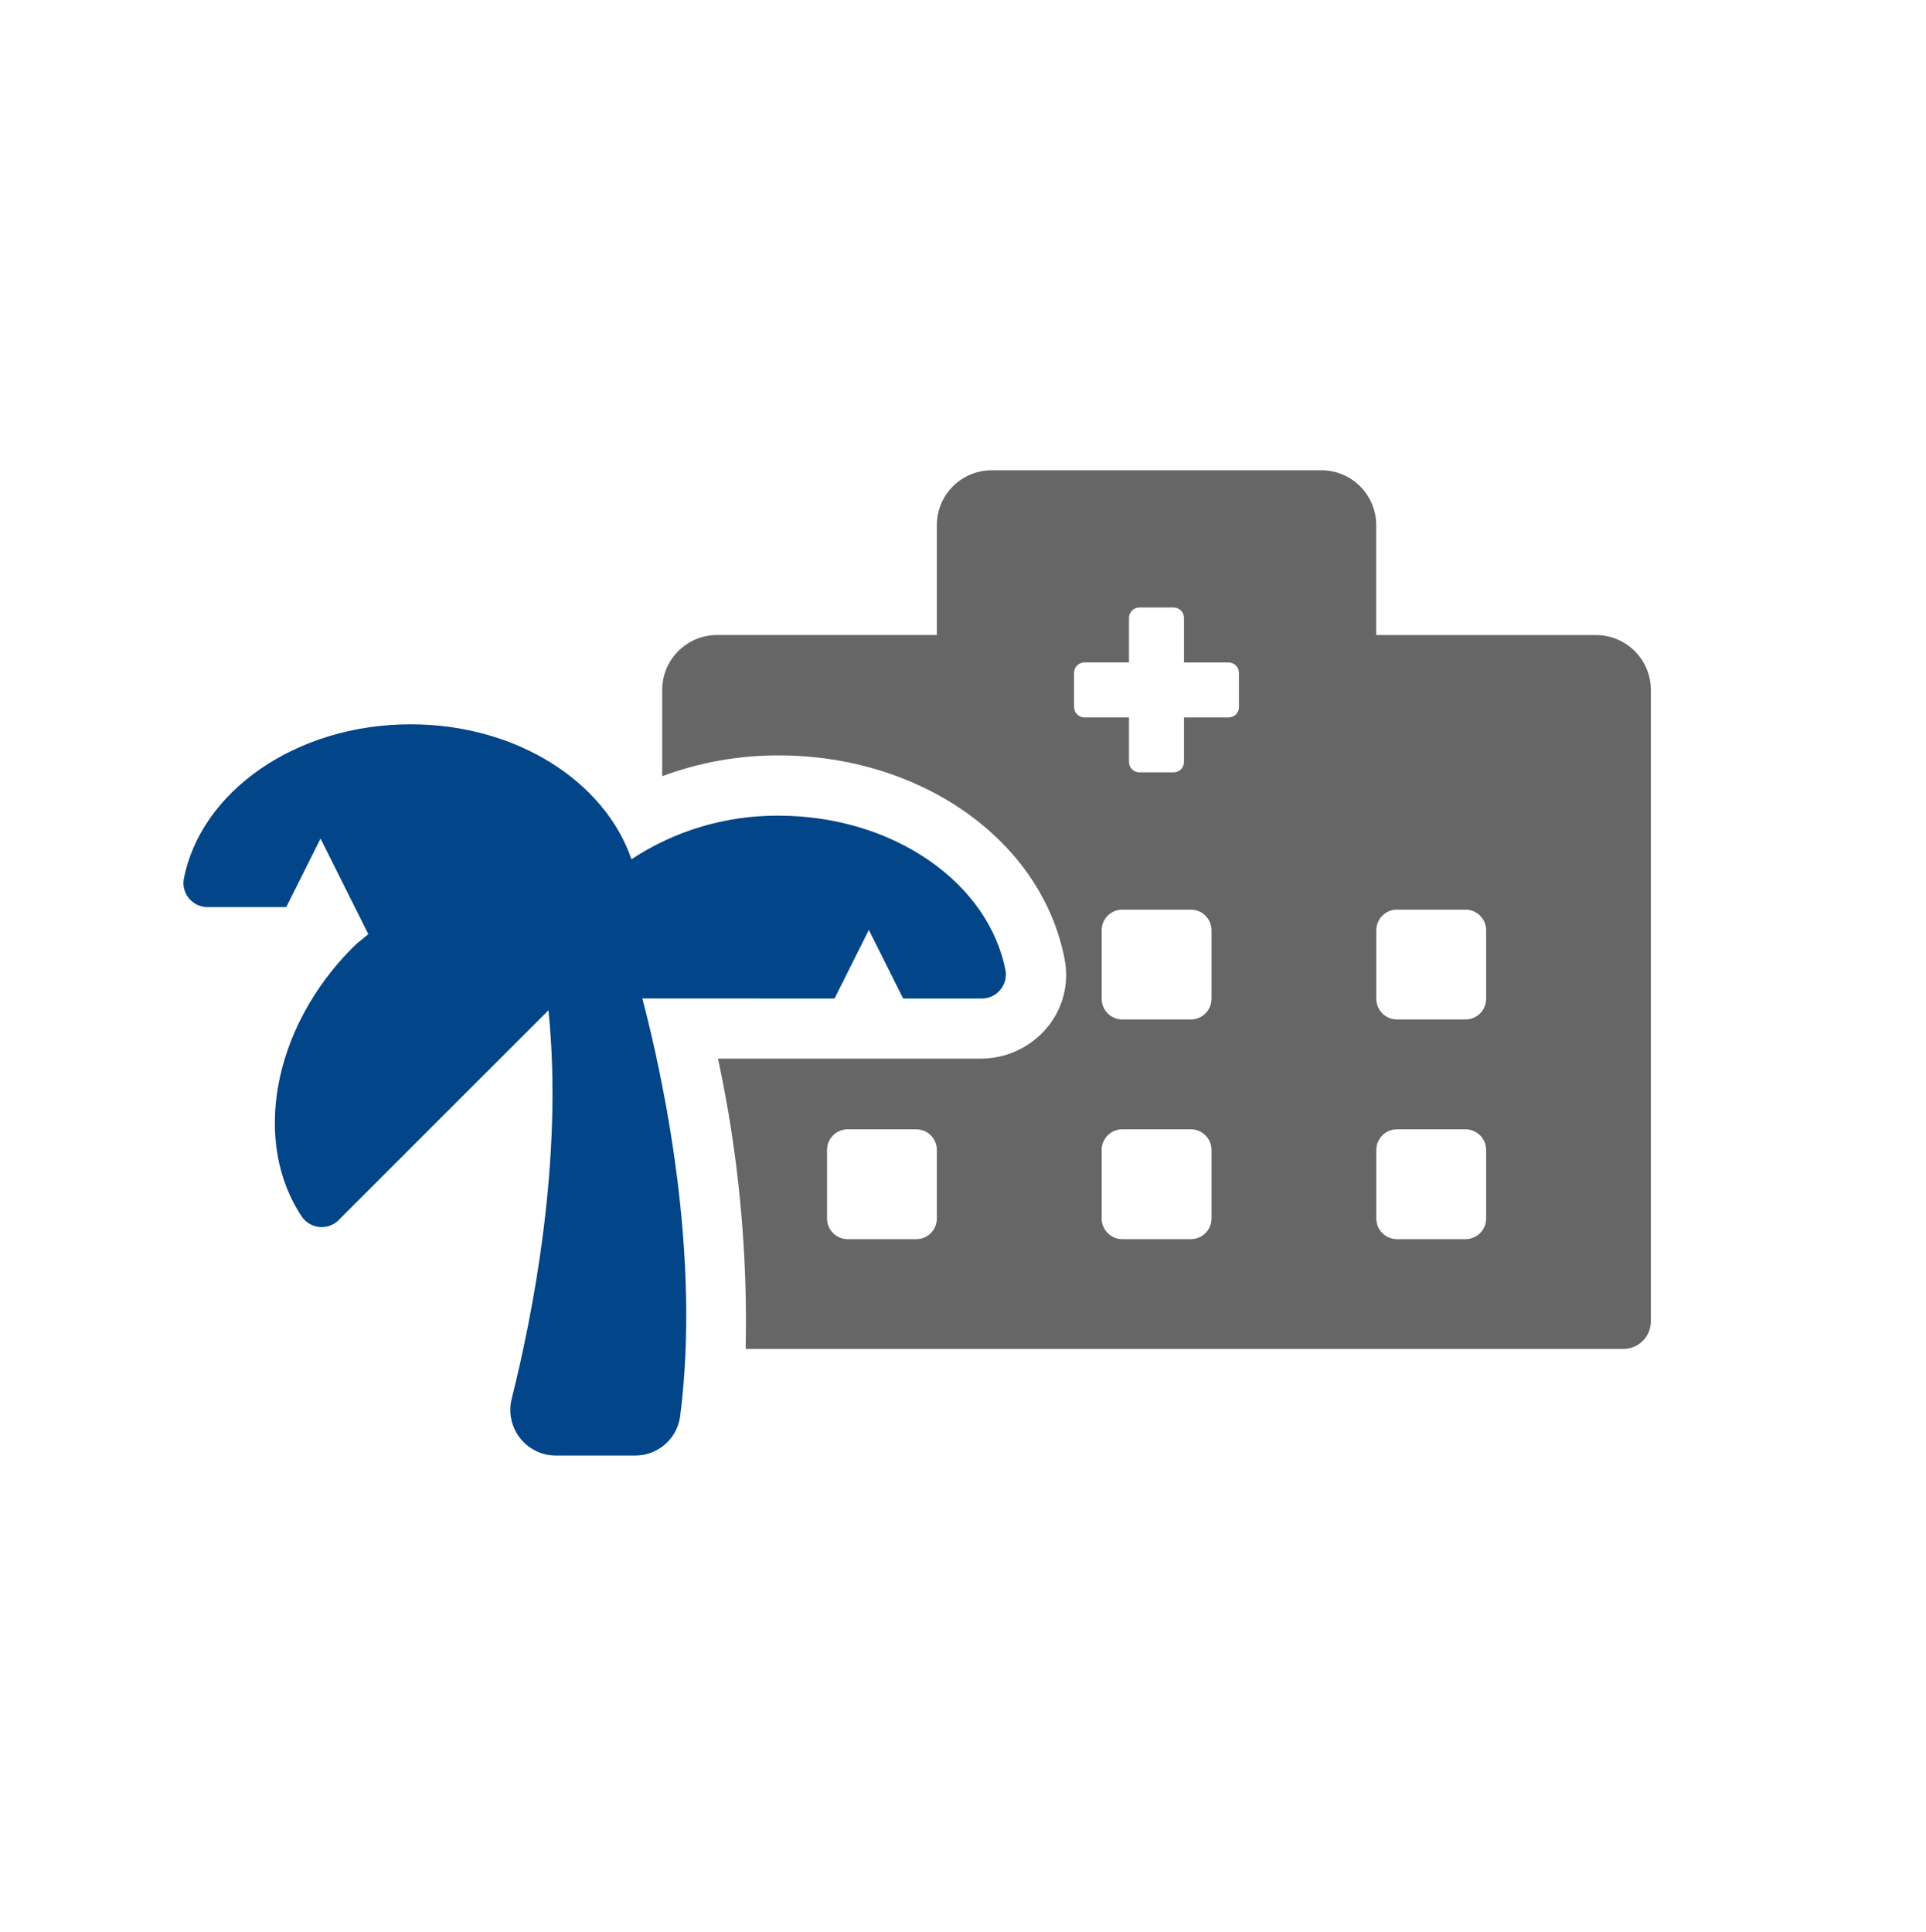 <?xml version="1.0" encoding="UTF-8"?>
<svg id="Ebene_1" data-name="Ebene 1" xmlns="http://www.w3.org/2000/svg" width="42" height="42.133" viewBox="0 0 42 42.133">
  <defs>
    <style>
      .cls-1 {
        fill: #024589;
      }

      .cls-2 {
        fill: #666;
      }
    </style>
  </defs>
  <g id="Gruppe_3327" data-name="Gruppe 3327">
    <path id="Pfad_3882" data-name="Pfad 3882" class="cls-1" d="M18.199,21.776l.748-1.495,.748,1.495h1.683c.29,.017,.539-.205,.556-.496,.002-.034,.001-.067-.004-.1-.362-1.919-2.441-3.391-4.952-3.391-1.14-.008-2.256,.322-3.208,.95-.58-1.692-2.504-2.943-4.813-2.943-2.511,0-4.591,1.472-4.952,3.391-.038,.289,.165,.554,.454,.592,.033,.004,.066,.006,.1,.004h1.683l.748-1.495,1.042,2.085c-.11,.096-.227,.177-.332,.282-1.775,1.776-2.205,4.285-1.104,5.899,.177,.231,.507,.276,.739,.099,.027-.02,.051-.043,.073-.068l4.552-4.552c.334,3.263-.356,6.697-.803,8.477-.132,.533,.193,1.073,.726,1.205,.079,.02,.16,.029,.242,.029h1.717c.493,.005,.915-.354,.988-.842,.459-3.534-.36-7.361-.822-9.127l4.192,.001Z"/>
    <path id="Pfad_3883" data-name="Pfad 3883" class="cls-2" d="M34.805,13.85h-4.794v-2.396c.001-.661-.534-1.197-1.195-1.198h-7.189c-.661-0-1.197,.535-1.197,1.195v2.398h-4.791c-.661-.001-1.197,.534-1.198,1.195v1.884c.811-.302,1.67-.456,2.536-.454,3.13,0,5.755,1.874,6.242,4.461,.098,.524-.043,1.066-.385,1.475-.361,.432-.895,.681-1.458,.677h-5.719c.448,2.08,.65,4.205,.603,6.332h19.141c.33-.001,.598-.268,.599-.599V15.048c.001-.661-.534-1.197-1.195-1.198h-0Zm-14.375,12.725c-.001,.248-.201,.448-.449,.449h-1.497c-.248-.001-.448-.201-.449-.449v-1.497c.001-.248,.201-.448,.449-.449h1.497c.248,.001,.448,.201,.449,.449v1.497Zm5.989,0c-.001,.248-.201,.448-.449,.449h-1.497c-.248-.001-.448-.201-.449-.449v-1.497c.001-.248,.201-.448,.449-.449h1.497c.248,.001,.448,.201,.449,.449v1.497Zm0-4.791c-.001,.248-.201,.448-.449,.449h-1.497c-.248-.001-.448-.201-.449-.449v-1.497c.001-.248,.201-.448,.449-.449h1.497c.248,.001,.448,.201,.449,.449v1.497Zm.599-6.363c-0,.124-.101,.224-.225,.225h-.974v.973c-0,.124-.101,.224-.225,.225h-.749c-.124-0-.224-.101-.225-.225v-.973h-.973c-.124-0-.224-.101-.225-.225v-.749c0-.124,.101-.224,.225-.225h.973v-.973c0-.124,.101-.224,.225-.225h.749c.124,0,.224,.101,.225,.225v.974h.973c.124,0,.224,.101,.225,.225l.001,.748Zm5.39,11.154c-.001,.248-.201,.448-.449,.449h-1.497c-.248-.001-.448-.201-.449-.449v-1.497c.001-.248,.201-.448,.449-.449h1.497c.248,.001,.448,.201,.449,.449v1.497Zm0-4.791c-.001,.248-.201,.448-.449,.449h-1.497c-.248-.001-.448-.201-.449-.449v-1.497c.001-.248,.201-.448,.449-.449h1.497c.248,.001,.448,.201,.449,.449v1.497Z"/>
  </g>
</svg>